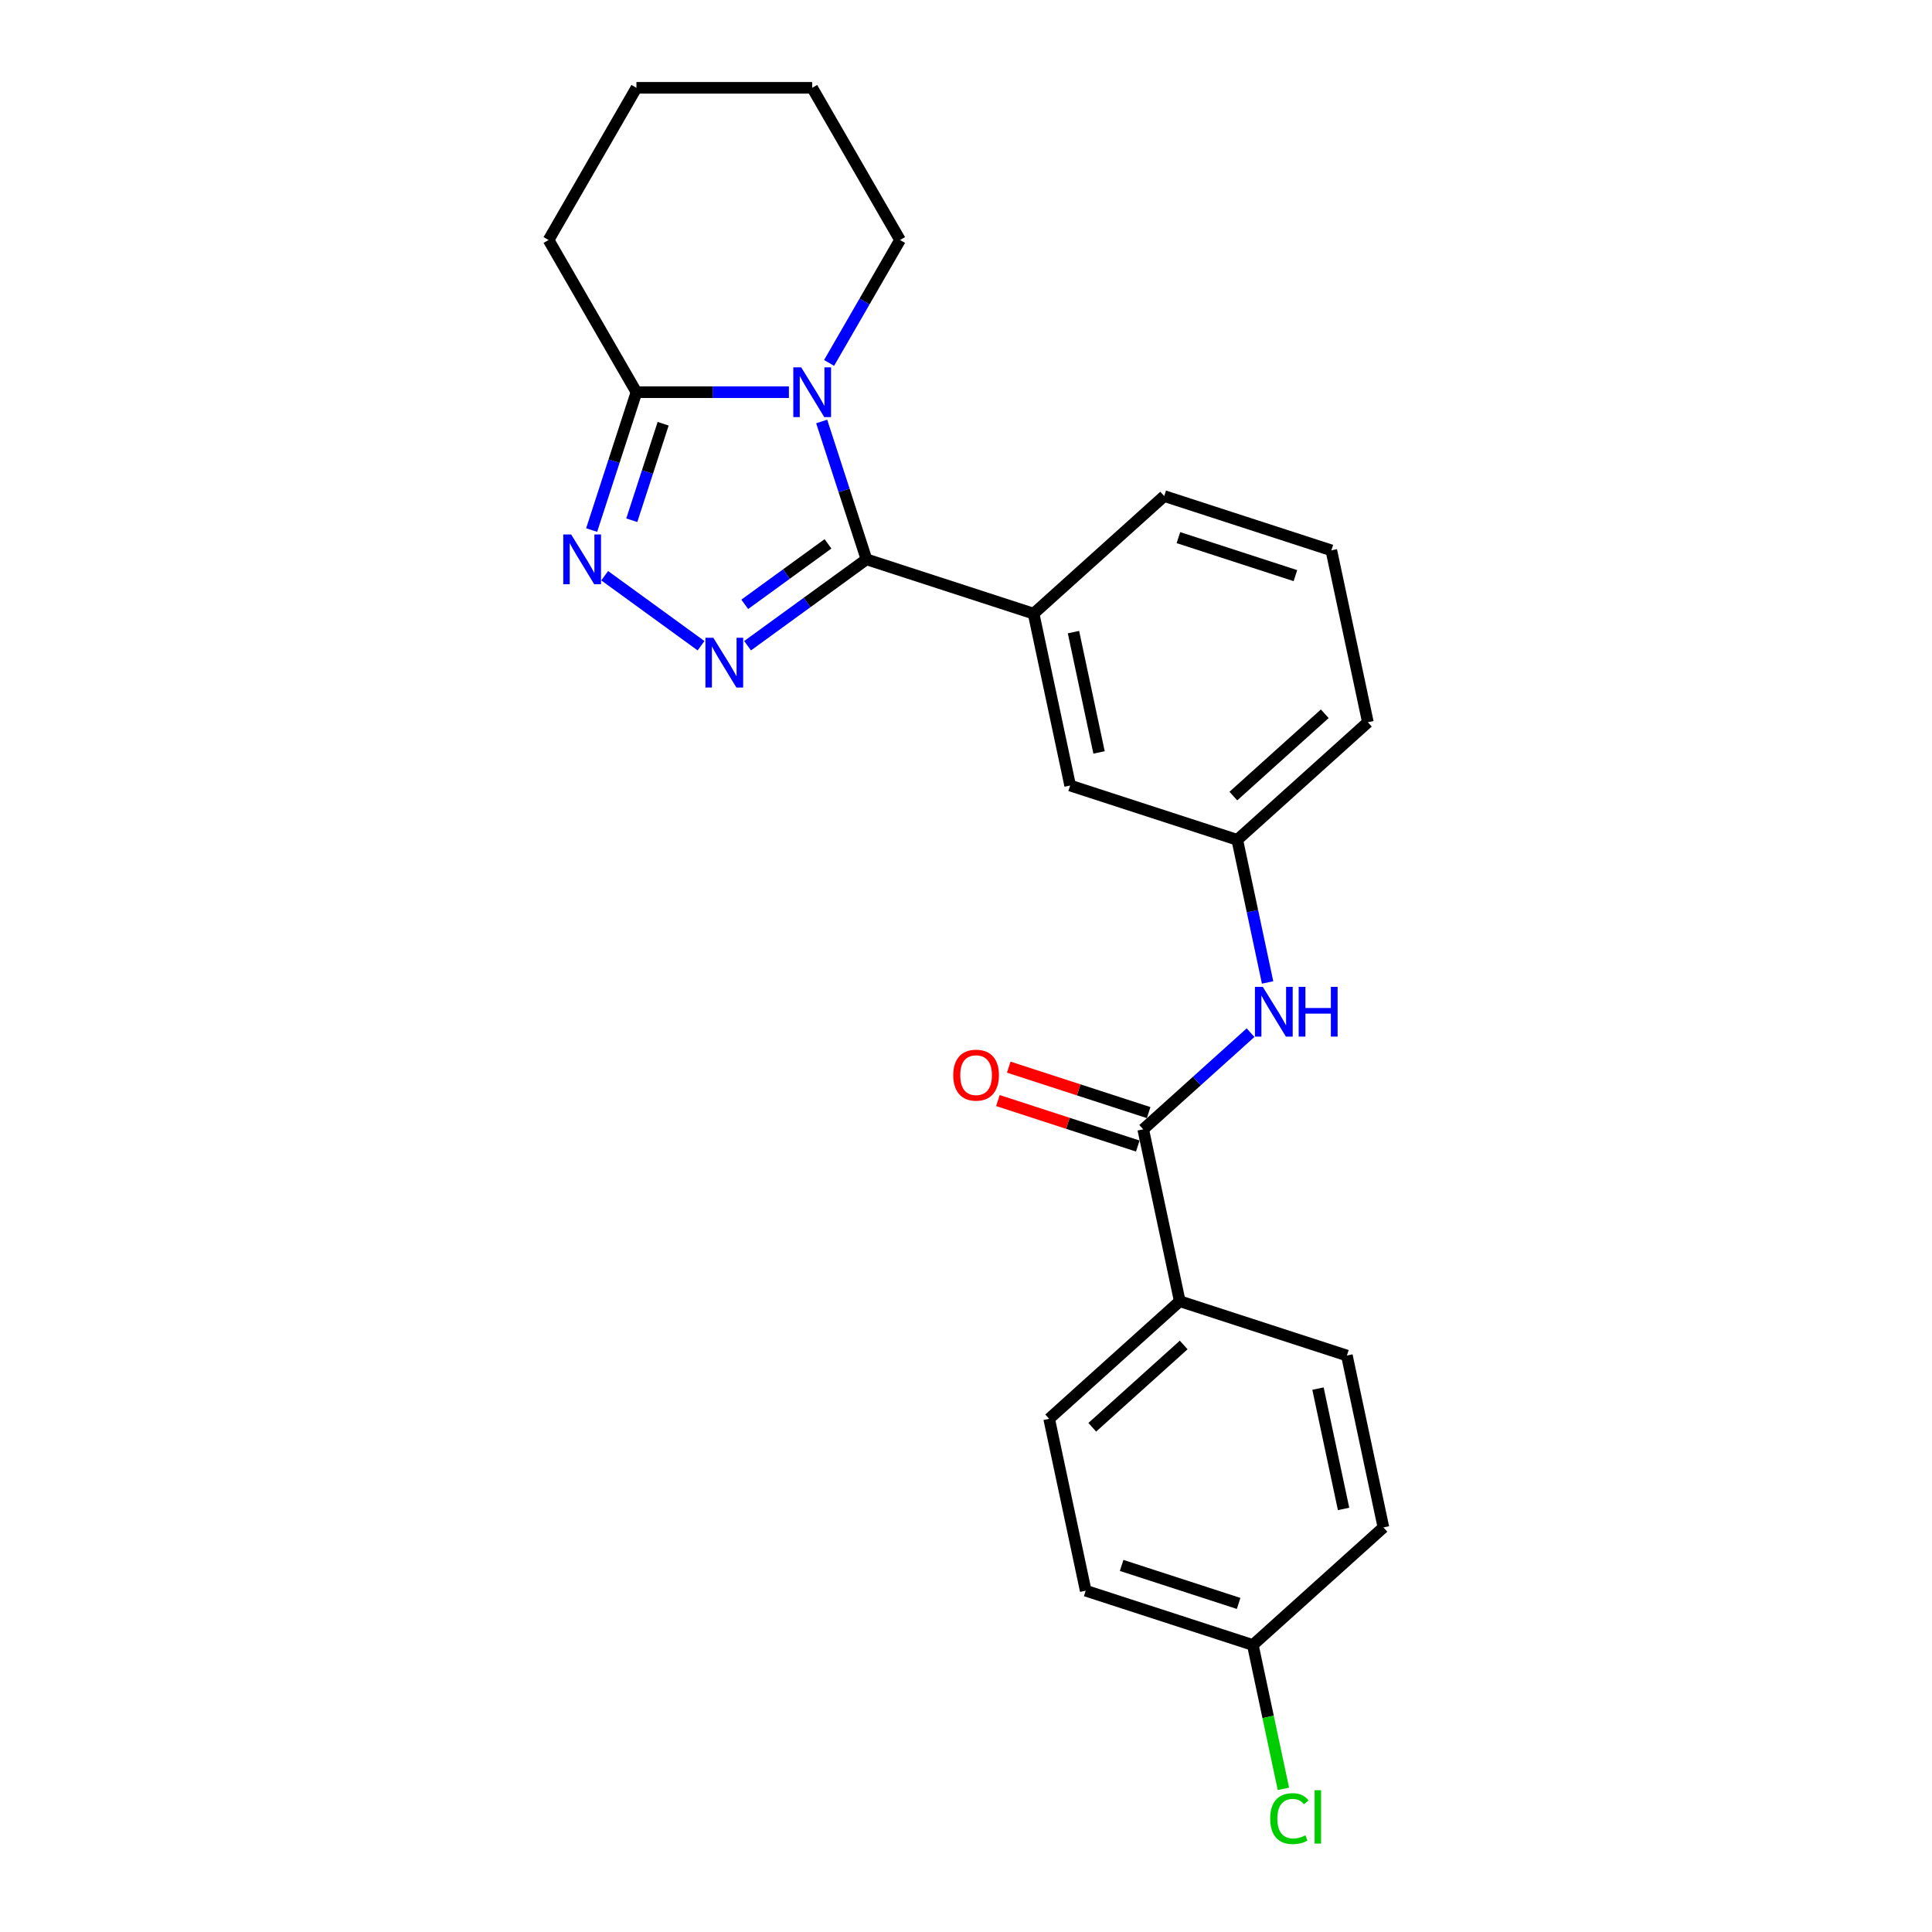 <?xml version='1.0' encoding='iso-8859-1'?>
<svg version='1.1' baseProfile='full'
              xmlns='http://www.w3.org/2000/svg'
                      xmlns:rdkit='http://www.rdkit.org/xml'
                      xmlns:xlink='http://www.w3.org/1999/xlink'
                  xml:space='preserve'
width='1000px' height='1000px' viewBox='0 0 1000 1000'>
<!-- END OF HEADER -->
<rect style='opacity:1.0;fill:#FFFFFF;stroke:none' width='1000' height='1000' x='0' y='0'> </rect>
<path class='bond-0' d='M 448.487,289.509 L 436.895,253.832' style='fill:none;fill-rule:evenodd;stroke:#000000;stroke-width:6px;stroke-linecap:butt;stroke-linejoin:miter;stroke-opacity:1' />
<path class='bond-0' d='M 436.895,253.832 L 425.303,218.155' style='fill:none;fill-rule:evenodd;stroke:#0000FF;stroke-width:6px;stroke-linecap:butt;stroke-linejoin:miter;stroke-opacity:1' />
<path class='bond-1' d='M 448.487,289.509 L 417.715,311.867' style='fill:none;fill-rule:evenodd;stroke:#000000;stroke-width:6px;stroke-linecap:butt;stroke-linejoin:miter;stroke-opacity:1' />
<path class='bond-1' d='M 417.715,311.867 L 386.942,334.224' style='fill:none;fill-rule:evenodd;stroke:#0000FF;stroke-width:6px;stroke-linecap:butt;stroke-linejoin:miter;stroke-opacity:1' />
<path class='bond-1' d='M 428.562,281.499 L 407.022,297.149' style='fill:none;fill-rule:evenodd;stroke:#000000;stroke-width:6px;stroke-linecap:butt;stroke-linejoin:miter;stroke-opacity:1' />
<path class='bond-1' d='M 407.022,297.149 L 385.481,312.799' style='fill:none;fill-rule:evenodd;stroke:#0000FF;stroke-width:6px;stroke-linecap:butt;stroke-linejoin:miter;stroke-opacity:1' />
<path class='bond-5' d='M 448.487,289.509 L 534.995,317.617' style='fill:none;fill-rule:evenodd;stroke:#000000;stroke-width:6px;stroke-linecap:butt;stroke-linejoin:miter;stroke-opacity:1' />
<path class='bond-3' d='M 408.336,203.001 L 368.878,203.001' style='fill:none;fill-rule:evenodd;stroke:#0000FF;stroke-width:6px;stroke-linecap:butt;stroke-linejoin:miter;stroke-opacity:1' />
<path class='bond-3' d='M 368.878,203.001 L 329.419,203.001' style='fill:none;fill-rule:evenodd;stroke:#000000;stroke-width:6px;stroke-linecap:butt;stroke-linejoin:miter;stroke-opacity:1' />
<path class='bond-13' d='M 429.128,187.848 L 447.493,156.038' style='fill:none;fill-rule:evenodd;stroke:#0000FF;stroke-width:6px;stroke-linecap:butt;stroke-linejoin:miter;stroke-opacity:1' />
<path class='bond-13' d='M 447.493,156.038 L 465.859,124.228' style='fill:none;fill-rule:evenodd;stroke:#000000;stroke-width:6px;stroke-linecap:butt;stroke-linejoin:miter;stroke-opacity:1' />
<path class='bond-2' d='M 362.856,334.224 L 312.982,297.989' style='fill:none;fill-rule:evenodd;stroke:#0000FF;stroke-width:6px;stroke-linecap:butt;stroke-linejoin:miter;stroke-opacity:1' />
<path class='bond-24' d='M 306.235,274.355 L 317.827,238.678' style='fill:none;fill-rule:evenodd;stroke:#0000FF;stroke-width:6px;stroke-linecap:butt;stroke-linejoin:miter;stroke-opacity:1' />
<path class='bond-24' d='M 317.827,238.678 L 329.419,203.001' style='fill:none;fill-rule:evenodd;stroke:#000000;stroke-width:6px;stroke-linecap:butt;stroke-linejoin:miter;stroke-opacity:1' />
<path class='bond-24' d='M 327.014,269.274 L 335.129,244.3' style='fill:none;fill-rule:evenodd;stroke:#0000FF;stroke-width:6px;stroke-linecap:butt;stroke-linejoin:miter;stroke-opacity:1' />
<path class='bond-24' d='M 335.129,244.3 L 343.243,219.326' style='fill:none;fill-rule:evenodd;stroke:#000000;stroke-width:6px;stroke-linecap:butt;stroke-linejoin:miter;stroke-opacity:1' />
<path class='bond-18' d='M 329.419,203.001 L 283.939,124.228' style='fill:none;fill-rule:evenodd;stroke:#000000;stroke-width:6px;stroke-linecap:butt;stroke-linejoin:miter;stroke-opacity:1' />
<path class='bond-4' d='M 591.73,584.533 L 619.506,559.523' style='fill:none;fill-rule:evenodd;stroke:#000000;stroke-width:6px;stroke-linecap:butt;stroke-linejoin:miter;stroke-opacity:1' />
<path class='bond-4' d='M 619.506,559.523 L 647.283,534.513' style='fill:none;fill-rule:evenodd;stroke:#0000FF;stroke-width:6px;stroke-linecap:butt;stroke-linejoin:miter;stroke-opacity:1' />
<path class='bond-7' d='M 591.73,584.533 L 610.641,673.505' style='fill:none;fill-rule:evenodd;stroke:#000000;stroke-width:6px;stroke-linecap:butt;stroke-linejoin:miter;stroke-opacity:1' />
<path class='bond-10' d='M 594.54,575.883 L 558.336,564.119' style='fill:none;fill-rule:evenodd;stroke:#000000;stroke-width:6px;stroke-linecap:butt;stroke-linejoin:miter;stroke-opacity:1' />
<path class='bond-10' d='M 558.336,564.119 L 522.131,552.356' style='fill:none;fill-rule:evenodd;stroke:#FF0000;stroke-width:6px;stroke-linecap:butt;stroke-linejoin:miter;stroke-opacity:1' />
<path class='bond-10' d='M 588.919,593.184 L 552.714,581.421' style='fill:none;fill-rule:evenodd;stroke:#000000;stroke-width:6px;stroke-linecap:butt;stroke-linejoin:miter;stroke-opacity:1' />
<path class='bond-10' d='M 552.714,581.421 L 516.51,569.657' style='fill:none;fill-rule:evenodd;stroke:#FF0000;stroke-width:6px;stroke-linecap:butt;stroke-linejoin:miter;stroke-opacity:1' />
<path class='bond-8' d='M 534.995,317.617 L 553.906,406.589' style='fill:none;fill-rule:evenodd;stroke:#000000;stroke-width:6px;stroke-linecap:butt;stroke-linejoin:miter;stroke-opacity:1' />
<path class='bond-8' d='M 555.626,327.181 L 568.864,389.461' style='fill:none;fill-rule:evenodd;stroke:#000000;stroke-width:6px;stroke-linecap:butt;stroke-linejoin:miter;stroke-opacity:1' />
<path class='bond-19' d='M 534.995,317.617 L 602.591,256.753' style='fill:none;fill-rule:evenodd;stroke:#000000;stroke-width:6px;stroke-linecap:butt;stroke-linejoin:miter;stroke-opacity:1' />
<path class='bond-6' d='M 656.105,508.516 L 648.26,471.607' style='fill:none;fill-rule:evenodd;stroke:#0000FF;stroke-width:6px;stroke-linecap:butt;stroke-linejoin:miter;stroke-opacity:1' />
<path class='bond-6' d='M 648.26,471.607 L 640.414,434.697' style='fill:none;fill-rule:evenodd;stroke:#000000;stroke-width:6px;stroke-linecap:butt;stroke-linejoin:miter;stroke-opacity:1' />
<path class='bond-11' d='M 610.641,673.505 L 543.045,734.369' style='fill:none;fill-rule:evenodd;stroke:#000000;stroke-width:6px;stroke-linecap:butt;stroke-linejoin:miter;stroke-opacity:1' />
<path class='bond-11' d='M 612.675,696.154 L 565.357,738.759' style='fill:none;fill-rule:evenodd;stroke:#000000;stroke-width:6px;stroke-linecap:butt;stroke-linejoin:miter;stroke-opacity:1' />
<path class='bond-12' d='M 610.641,673.505 L 697.149,701.614' style='fill:none;fill-rule:evenodd;stroke:#000000;stroke-width:6px;stroke-linecap:butt;stroke-linejoin:miter;stroke-opacity:1' />
<path class='bond-9' d='M 553.906,406.589 L 640.414,434.697' style='fill:none;fill-rule:evenodd;stroke:#000000;stroke-width:6px;stroke-linecap:butt;stroke-linejoin:miter;stroke-opacity:1' />
<path class='bond-25' d='M 640.414,434.697 L 708.011,373.834' style='fill:none;fill-rule:evenodd;stroke:#000000;stroke-width:6px;stroke-linecap:butt;stroke-linejoin:miter;stroke-opacity:1' />
<path class='bond-25' d='M 638.381,412.049 L 685.698,369.444' style='fill:none;fill-rule:evenodd;stroke:#000000;stroke-width:6px;stroke-linecap:butt;stroke-linejoin:miter;stroke-opacity:1' />
<path class='bond-15' d='M 543.045,734.369 L 561.957,823.341' style='fill:none;fill-rule:evenodd;stroke:#000000;stroke-width:6px;stroke-linecap:butt;stroke-linejoin:miter;stroke-opacity:1' />
<path class='bond-16' d='M 697.149,701.614 L 716.061,790.586' style='fill:none;fill-rule:evenodd;stroke:#000000;stroke-width:6px;stroke-linecap:butt;stroke-linejoin:miter;stroke-opacity:1' />
<path class='bond-16' d='M 682.191,718.742 L 695.429,781.022' style='fill:none;fill-rule:evenodd;stroke:#000000;stroke-width:6px;stroke-linecap:butt;stroke-linejoin:miter;stroke-opacity:1' />
<path class='bond-22' d='M 465.859,124.228 L 420.379,45.455' style='fill:none;fill-rule:evenodd;stroke:#000000;stroke-width:6px;stroke-linecap:butt;stroke-linejoin:miter;stroke-opacity:1' />
<path class='bond-14' d='M 648.464,851.45 L 716.061,790.586' style='fill:none;fill-rule:evenodd;stroke:#000000;stroke-width:6px;stroke-linecap:butt;stroke-linejoin:miter;stroke-opacity:1' />
<path class='bond-17' d='M 648.464,851.45 L 656.377,888.677' style='fill:none;fill-rule:evenodd;stroke:#000000;stroke-width:6px;stroke-linecap:butt;stroke-linejoin:miter;stroke-opacity:1' />
<path class='bond-17' d='M 656.377,888.677 L 664.29,925.904' style='fill:none;fill-rule:evenodd;stroke:#00CC00;stroke-width:6px;stroke-linecap:butt;stroke-linejoin:miter;stroke-opacity:1' />
<path class='bond-27' d='M 648.464,851.45 L 561.957,823.341' style='fill:none;fill-rule:evenodd;stroke:#000000;stroke-width:6px;stroke-linecap:butt;stroke-linejoin:miter;stroke-opacity:1' />
<path class='bond-27' d='M 641.11,829.932 L 580.554,810.256' style='fill:none;fill-rule:evenodd;stroke:#000000;stroke-width:6px;stroke-linecap:butt;stroke-linejoin:miter;stroke-opacity:1' />
<path class='bond-26' d='M 283.939,124.228 L 329.419,45.455' style='fill:none;fill-rule:evenodd;stroke:#000000;stroke-width:6px;stroke-linecap:butt;stroke-linejoin:miter;stroke-opacity:1' />
<path class='bond-20' d='M 602.591,256.753 L 689.099,284.861' style='fill:none;fill-rule:evenodd;stroke:#000000;stroke-width:6px;stroke-linecap:butt;stroke-linejoin:miter;stroke-opacity:1' />
<path class='bond-20' d='M 609.946,278.271 L 670.501,297.947' style='fill:none;fill-rule:evenodd;stroke:#000000;stroke-width:6px;stroke-linecap:butt;stroke-linejoin:miter;stroke-opacity:1' />
<path class='bond-21' d='M 689.099,284.861 L 708.011,373.834' style='fill:none;fill-rule:evenodd;stroke:#000000;stroke-width:6px;stroke-linecap:butt;stroke-linejoin:miter;stroke-opacity:1' />
<path class='bond-23' d='M 420.379,45.455 L 329.419,45.455' style='fill:none;fill-rule:evenodd;stroke:#000000;stroke-width:6px;stroke-linecap:butt;stroke-linejoin:miter;stroke-opacity:1' />
<path  class='atom-1' d='M 414.685 190.122
L 423.126 203.765
Q 423.963 205.112, 425.309 207.549
Q 426.655 209.987, 426.728 210.133
L 426.728 190.122
L 430.148 190.122
L 430.148 215.881
L 426.619 215.881
L 417.559 200.964
Q 416.504 199.217, 415.376 197.216
Q 414.285 195.215, 413.957 194.597
L 413.957 215.881
L 410.61 215.881
L 410.61 190.122
L 414.685 190.122
' fill='#0000FF'/>
<path  class='atom-2' d='M 369.205 330.094
L 377.646 343.738
Q 378.483 345.084, 379.829 347.522
Q 381.175 349.96, 381.248 350.105
L 381.248 330.094
L 384.668 330.094
L 384.668 355.854
L 381.139 355.854
L 372.079 340.937
Q 371.024 339.19, 369.896 337.189
Q 368.805 335.188, 368.477 334.569
L 368.477 355.854
L 365.13 355.854
L 365.13 330.094
L 369.205 330.094
' fill='#0000FF'/>
<path  class='atom-3' d='M 295.617 276.629
L 304.058 290.273
Q 304.895 291.619, 306.241 294.057
Q 307.587 296.495, 307.66 296.64
L 307.66 276.629
L 311.08 276.629
L 311.08 302.389
L 307.551 302.389
L 298.491 287.472
Q 297.436 285.725, 296.308 283.724
Q 295.217 281.723, 294.889 281.105
L 294.889 302.389
L 291.542 302.389
L 291.542 276.629
L 295.617 276.629
' fill='#0000FF'/>
<path  class='atom-7' d='M 653.632 510.79
L 662.073 524.434
Q 662.91 525.78, 664.256 528.217
Q 665.602 530.655, 665.675 530.801
L 665.675 510.79
L 669.095 510.79
L 669.095 536.549
L 665.566 536.549
L 656.506 521.632
Q 655.451 519.886, 654.323 517.884
Q 653.232 515.883, 652.904 515.265
L 652.904 536.549
L 649.557 536.549
L 649.557 510.79
L 653.632 510.79
' fill='#0000FF'/>
<path  class='atom-7' d='M 672.188 510.79
L 675.68 510.79
L 675.68 521.741
L 688.851 521.741
L 688.851 510.79
L 692.344 510.79
L 692.344 536.549
L 688.851 536.549
L 688.851 524.652
L 675.68 524.652
L 675.68 536.549
L 672.188 536.549
L 672.188 510.79
' fill='#0000FF'/>
<path  class='atom-11' d='M 493.397 556.498
Q 493.397 550.313, 496.453 546.856
Q 499.51 543.4, 505.222 543.4
Q 510.934 543.4, 513.99 546.856
Q 517.047 550.313, 517.047 556.498
Q 517.047 562.756, 513.954 566.322
Q 510.861 569.851, 505.222 569.851
Q 499.546 569.851, 496.453 566.322
Q 493.397 562.793, 493.397 556.498
M 505.222 566.94
Q 509.151 566.94, 511.262 564.321
Q 513.408 561.665, 513.408 556.498
Q 513.408 551.441, 511.262 548.894
Q 509.151 546.311, 505.222 546.311
Q 501.292 546.311, 499.146 548.857
Q 497.035 551.404, 497.035 556.498
Q 497.035 561.701, 499.146 564.321
Q 501.292 566.94, 505.222 566.94
' fill='#FF0000'/>
<path  class='atom-18' d='M 657.443 941.313
Q 657.443 934.909, 660.427 931.562
Q 663.447 928.178, 669.159 928.178
Q 674.471 928.178, 677.309 931.926
L 674.907 933.891
Q 672.834 931.162, 669.159 931.162
Q 665.266 931.162, 663.192 933.781
Q 661.154 936.365, 661.154 941.313
Q 661.154 946.407, 663.265 949.026
Q 665.411 951.646, 669.559 951.646
Q 672.397 951.646, 675.708 949.936
L 676.727 952.665
Q 675.38 953.538, 673.343 954.047
Q 671.305 954.557, 669.05 954.557
Q 663.447 954.557, 660.427 951.137
Q 657.443 947.717, 657.443 941.313
' fill='#00CC00'/>
<path  class='atom-18' d='M 680.438 926.614
L 683.785 926.614
L 683.785 954.229
L 680.438 954.229
L 680.438 926.614
' fill='#00CC00'/>
</svg>
